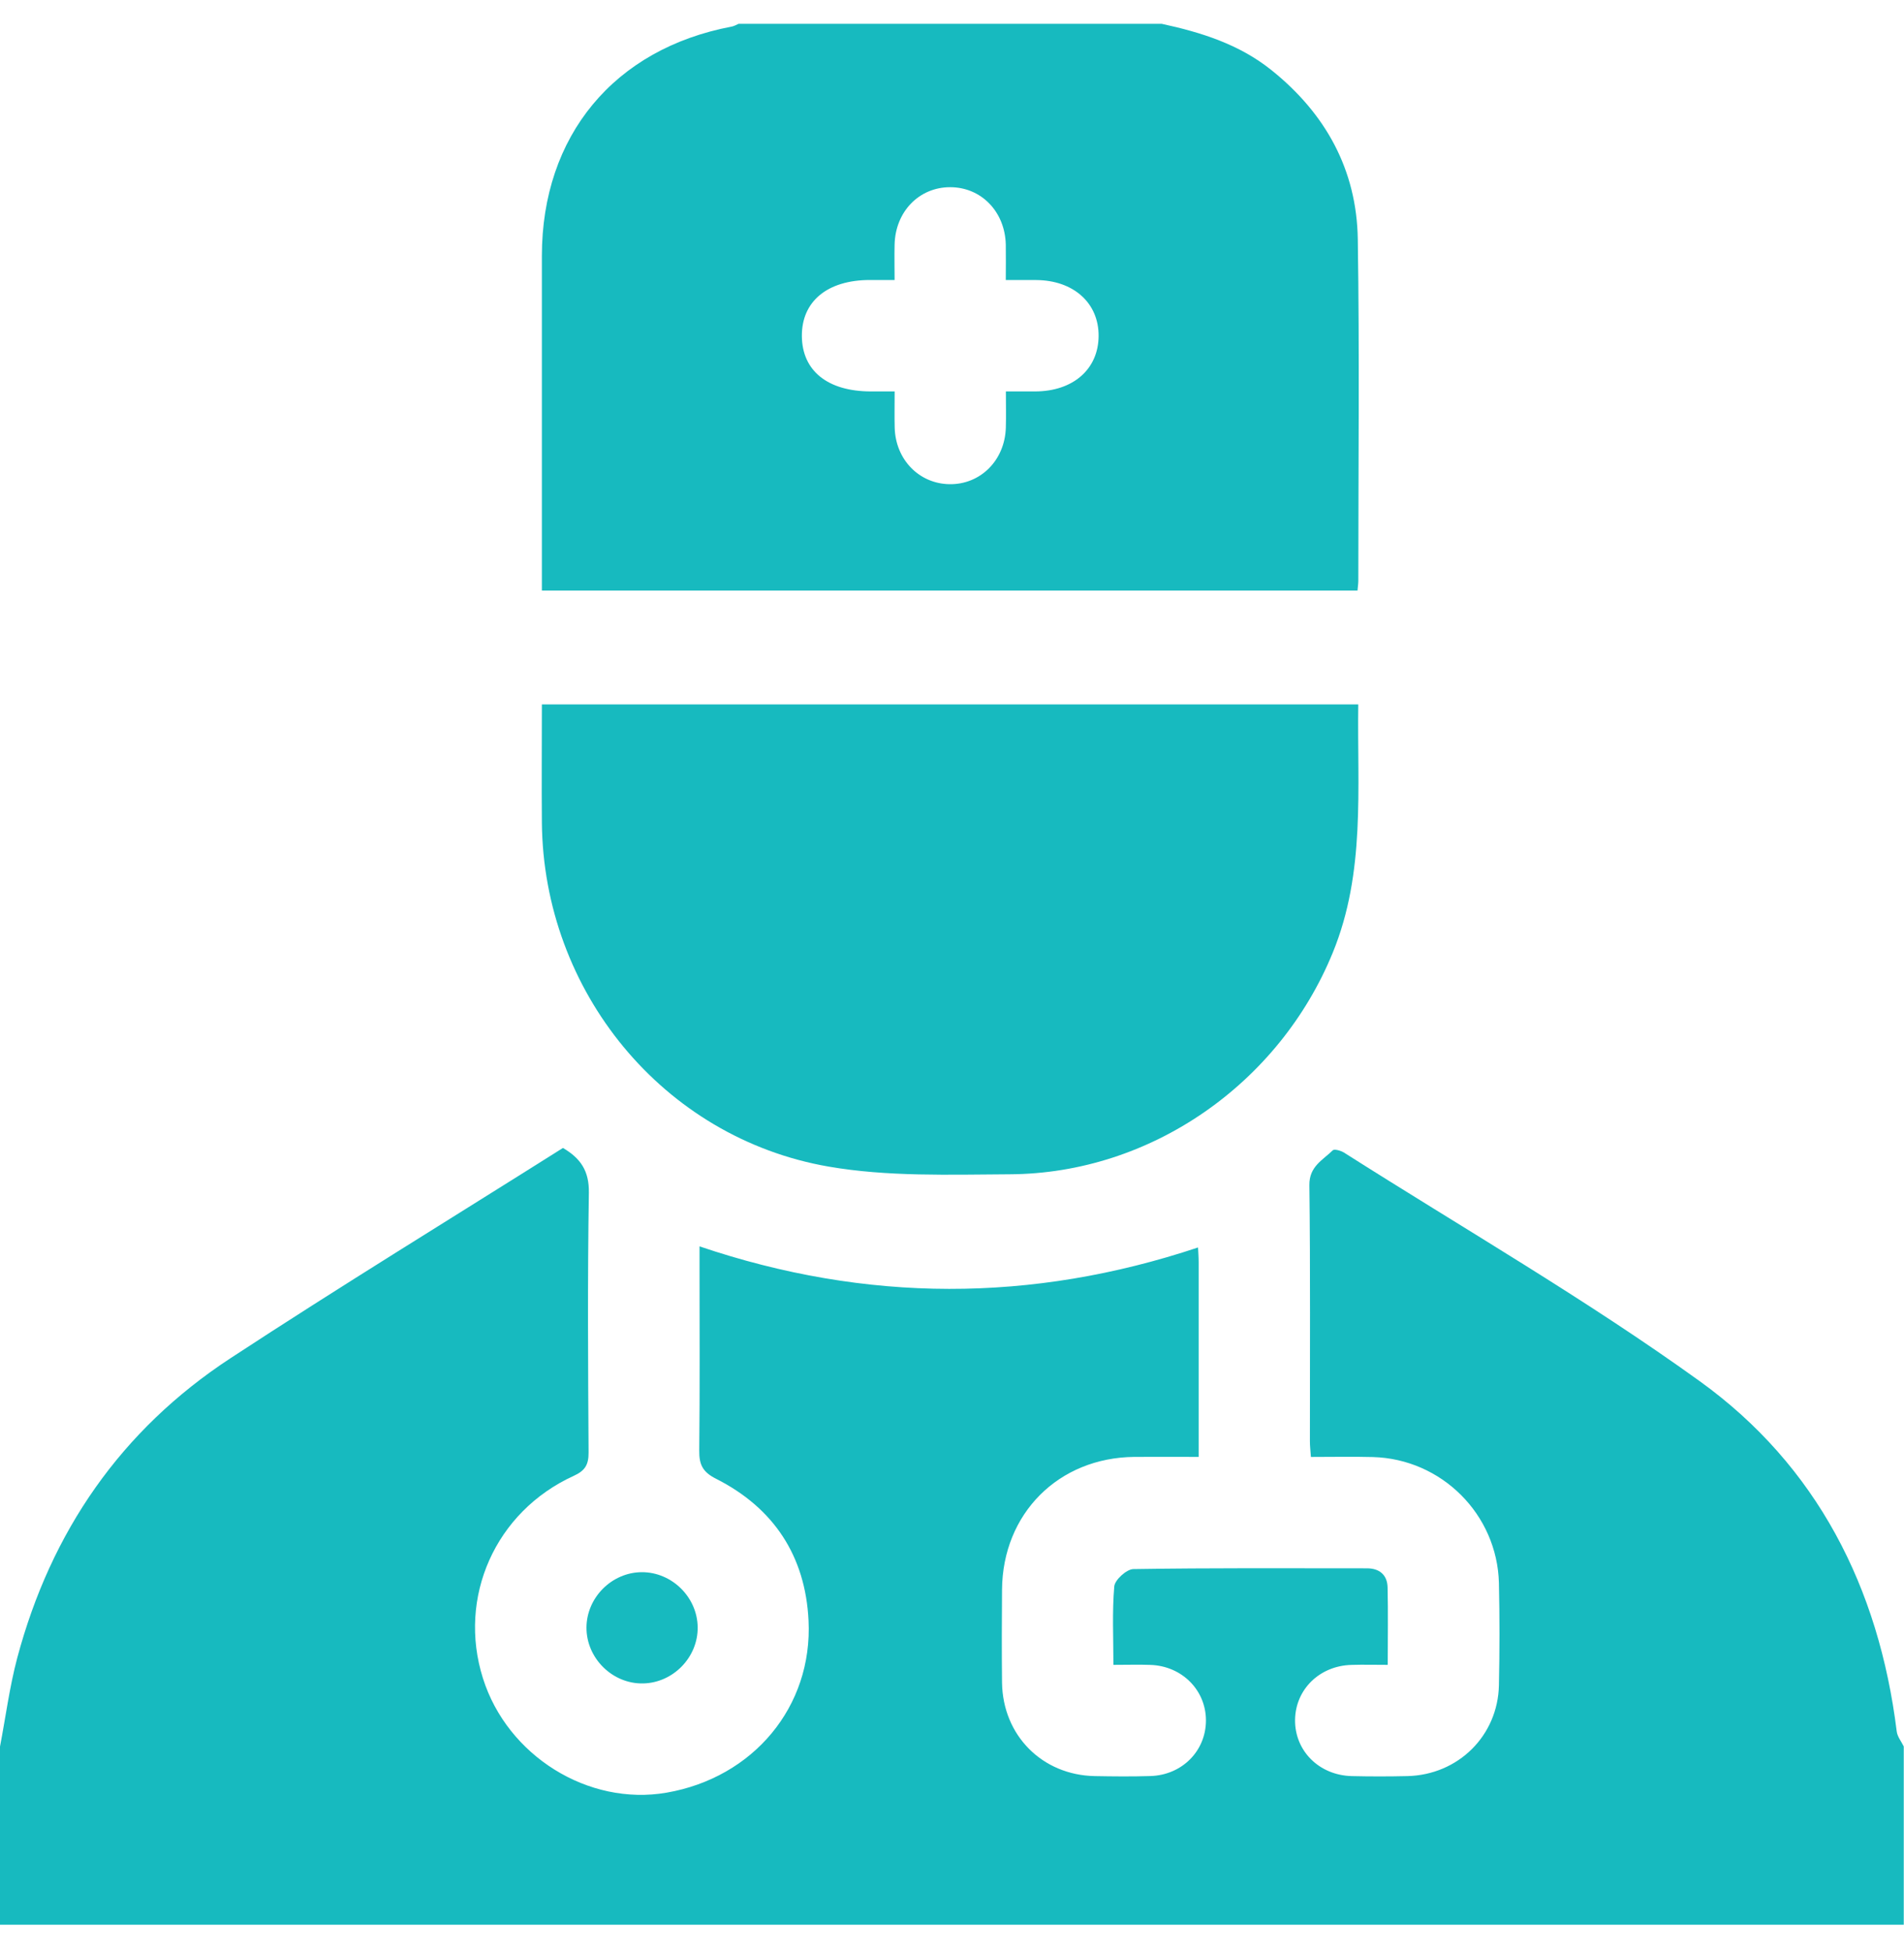 <svg width="40" height="41" viewBox="0 0 40 41" fill="none" xmlns="http://www.w3.org/2000/svg">
<g clip-path="url(#clip0_645_3260)">
<path d="M0 36.679C0.119 36.059 0.2 35.427 0.362 34.817C1.07 32.164 2.543 30.028 4.843 28.522C7.144 27.015 9.492 25.579 11.827 24.107C12.197 24.325 12.378 24.587 12.371 25.046C12.342 26.865 12.354 28.683 12.365 30.502C12.366 30.759 12.293 30.884 12.051 30.994C10.405 31.745 9.608 33.543 10.146 35.245C10.66 36.873 12.359 37.931 14.004 37.646C15.823 37.331 17.076 35.841 16.986 34.03C16.92 32.677 16.255 31.666 15.043 31.054C14.76 30.912 14.687 30.755 14.69 30.462C14.704 29.163 14.696 27.864 14.696 26.564V26.174C18.202 27.36 21.675 27.36 25.169 26.197C25.173 26.285 25.182 26.397 25.182 26.511C25.183 27.858 25.182 29.206 25.182 30.595C24.71 30.595 24.272 30.592 23.834 30.595C22.238 30.608 21.062 31.785 21.051 33.385C21.046 34.035 21.044 34.684 21.051 35.334C21.066 36.444 21.895 37.277 22.999 37.298C23.389 37.305 23.779 37.309 24.168 37.297C24.833 37.277 25.334 36.77 25.335 36.13C25.335 35.493 24.832 34.986 24.169 34.963C23.924 34.954 23.679 34.962 23.391 34.962C23.391 34.394 23.363 33.85 23.409 33.314C23.421 33.177 23.668 32.954 23.808 32.951C25.445 32.925 27.082 32.934 28.719 32.935C28.979 32.935 29.145 33.072 29.151 33.336C29.163 33.865 29.154 34.394 29.154 34.962C28.877 34.962 28.633 34.955 28.39 34.963C27.721 34.982 27.217 35.477 27.207 36.115C27.199 36.767 27.712 37.281 28.398 37.298C28.788 37.307 29.177 37.307 29.567 37.298C30.633 37.273 31.468 36.451 31.49 35.389C31.505 34.674 31.506 33.959 31.49 33.245C31.454 31.801 30.285 30.637 28.842 30.598C28.416 30.587 27.99 30.596 27.54 30.596C27.531 30.466 27.519 30.366 27.519 30.267C27.518 28.474 27.53 26.68 27.508 24.888C27.503 24.494 27.788 24.364 28 24.156C28.033 24.124 28.172 24.164 28.238 24.206C30.736 25.793 33.308 27.277 35.706 29.003C38.17 30.777 39.473 33.339 39.847 36.359C39.86 36.469 39.944 36.571 39.995 36.676V40.419H0C0 39.171 0 37.924 0 36.676V36.679Z" fill="#17BABF"/>
<path d="M24.405 0.5C25.234 0.679 26.032 0.929 26.709 1.471C27.849 2.383 28.503 3.566 28.525 5.025C28.562 7.415 28.536 9.805 28.536 12.195C28.536 12.257 28.526 12.319 28.519 12.402H11.384C11.384 12.272 11.384 12.136 11.384 12C11.384 9.792 11.384 7.583 11.384 5.375C11.384 2.852 12.901 1.024 15.374 0.558C15.423 0.549 15.469 0.52 15.517 0.5C18.479 0.5 21.443 0.5 24.405 0.5V0.5ZM21.13 5.88C21.13 5.601 21.134 5.369 21.13 5.136C21.113 4.444 20.614 3.931 19.961 3.931C19.308 3.931 18.809 4.445 18.794 5.138C18.788 5.378 18.794 5.62 18.794 5.88C18.584 5.88 18.429 5.88 18.275 5.88C17.382 5.88 16.84 6.329 16.846 7.059C16.852 7.789 17.39 8.219 18.295 8.22C18.457 8.22 18.619 8.22 18.795 8.22C18.795 8.515 18.79 8.748 18.796 8.981C18.814 9.651 19.307 10.156 19.944 10.168C20.597 10.179 21.11 9.668 21.131 8.981C21.138 8.739 21.132 8.495 21.132 8.22C21.364 8.22 21.557 8.22 21.749 8.22C22.545 8.217 23.074 7.754 23.08 7.059C23.086 6.364 22.553 5.885 21.767 5.881C21.573 5.881 21.38 5.881 21.131 5.881L21.13 5.88Z" fill="#17BABF"/>
<path d="M28.535 14.792C28.51 16.562 28.69 18.318 28 20.004C26.875 22.753 24.181 24.646 21.209 24.66C19.94 24.667 18.646 24.713 17.405 24.498C13.922 23.893 11.415 20.811 11.384 17.273C11.377 16.456 11.384 15.639 11.384 14.793H28.535V14.792Z" fill="#17BABF"/>
<path d="M14.657 34.17C14.666 34.8 14.144 35.339 13.512 35.352C12.869 35.366 12.318 34.824 12.321 34.178C12.324 33.548 12.854 33.018 13.484 33.016C14.115 33.014 14.649 33.54 14.657 34.17V34.17Z" fill="#17BABF"/>
</g>
<defs>
<clipPath id="clip0_645_3260">
<rect width="40" height="40" fill="white" transform="translate(0 0.5)"/>
</clipPath>
</defs>
</svg>
